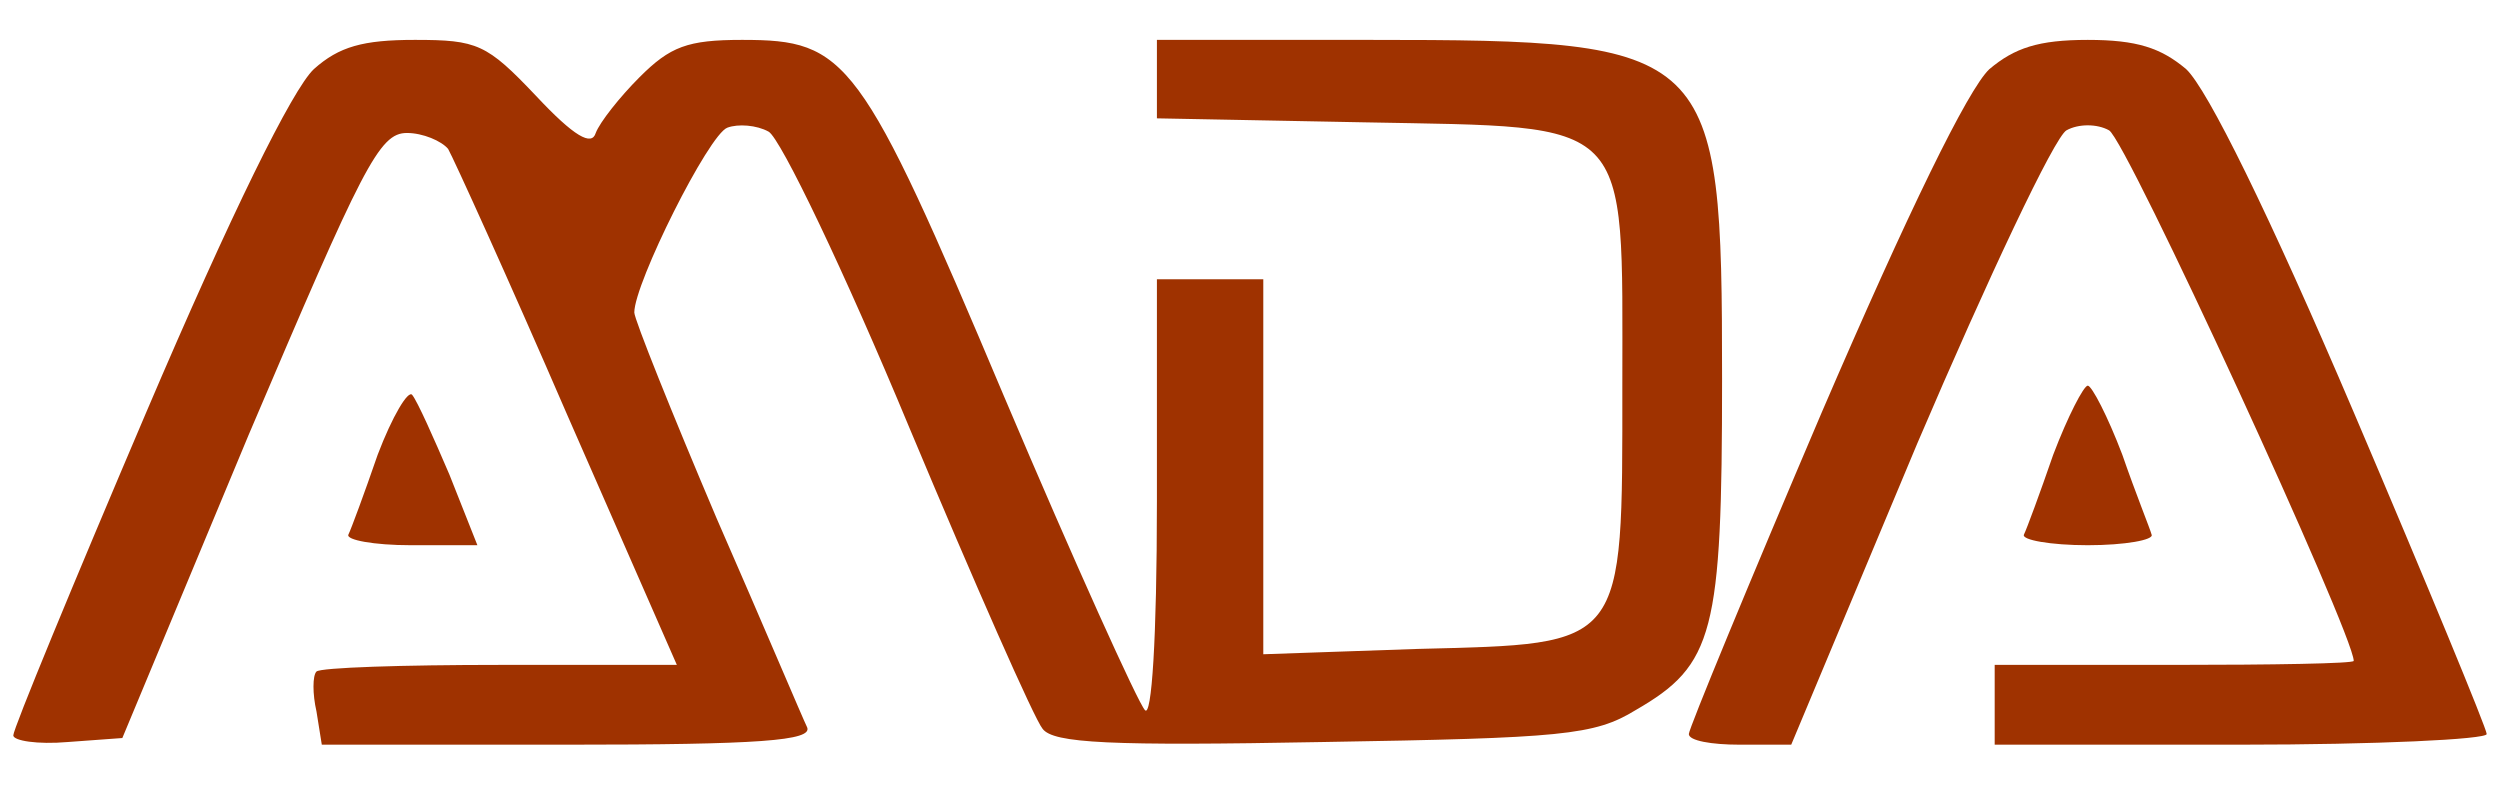 <?xml version="1.0" encoding="UTF-8" standalone="no"?>
<svg xmlns="http://www.w3.org/2000/svg" version="1.0" width="188pt" height="60pt" viewBox="0 0 188 60" preserveAspectRatio="xMidYMid meet">
  <g transform="translate(0,60) scale(0.1,-0.1)" fill="#9f3200" stroke="none">
    <path d="M236 548 c-16 -15 -62 -108 -126 -258 -55 -129 -100 -238 -100 -243 0 -4 18 -7 41 -5 l41 3 95 228 c86 202 98 227 119 227 12 0 26 -6 31 -12 4 -7 45 -97 90 -201 l82 -187 -133 0 c-73 0 -135 -2 -138 -5 -3 -3 -3 -17 0 -30 l4 -25 185 0 c144 0 184 3 180 13 -3 6 -33 77 -68 157 -34 80 -62 150 -62 155 0 22 56 134 70 139 8 3 22 2 31 -3 9 -5 57 -105 106 -223 49 -117 94 -219 100 -226 8 -11 51 -13 211 -10 180 3 204 5 235 24 59 34 65 58 65 249 0 250 -5 255 -265 255 l-160 0 0 -29 0 -30 156 -3 c203 -4 194 6 194 -198 0 -198 3 -194 -154 -198 l-116 -4 0 141 0 141 -40 0 -40 0 0 -167 c0 -104 -4 -163 -9 -157 -5 5 -53 111 -106 236 -108 256 -118 268 -197 268 -41 0 -54 -5 -77 -28 -15 -15 -30 -34 -33 -42 -3 -10 -16 -3 -45 28 -37 39 -44 42 -91 42 -39 0 -57 -5 -76 -22z"></path>
    <path d="M1496 548 c-16 -15 -61 -107 -126 -258 -55 -129 -100 -238 -100 -242 0 -5 17 -8 38 -8 l39 0 95 227 c53 124 103 230 112 235 9 5 23 5 32 0 13 -7 184 -379 184 -399 0 -2 -61 -3 -135 -3 l-135 0 0 -30 0 -30 185 0 c102 0 185 4 185 8 0 4 -45 113 -100 242 -64 150 -110 243 -126 258 -19 16 -37 22 -74 22 -37 0 -55 -6 -74 -22z"></path>
    <path d="M284 258 c-10 -29 -20 -56 -22 -60 -2 -4 19 -8 47 -8 l50 0 -21 53 c-12 28 -24 55 -28 60 -3 4 -15 -16 -26 -45z"></path>
    <path d="M1544 258 c-10 -29 -20 -56 -22 -60 -2 -4 20 -8 48 -8 28 0 50 4 48 8 -1 4 -12 31 -22 60 -11 29 -23 52 -26 52 -3 0 -15 -23 -26 -52z"></path>
  </g>
</svg>
